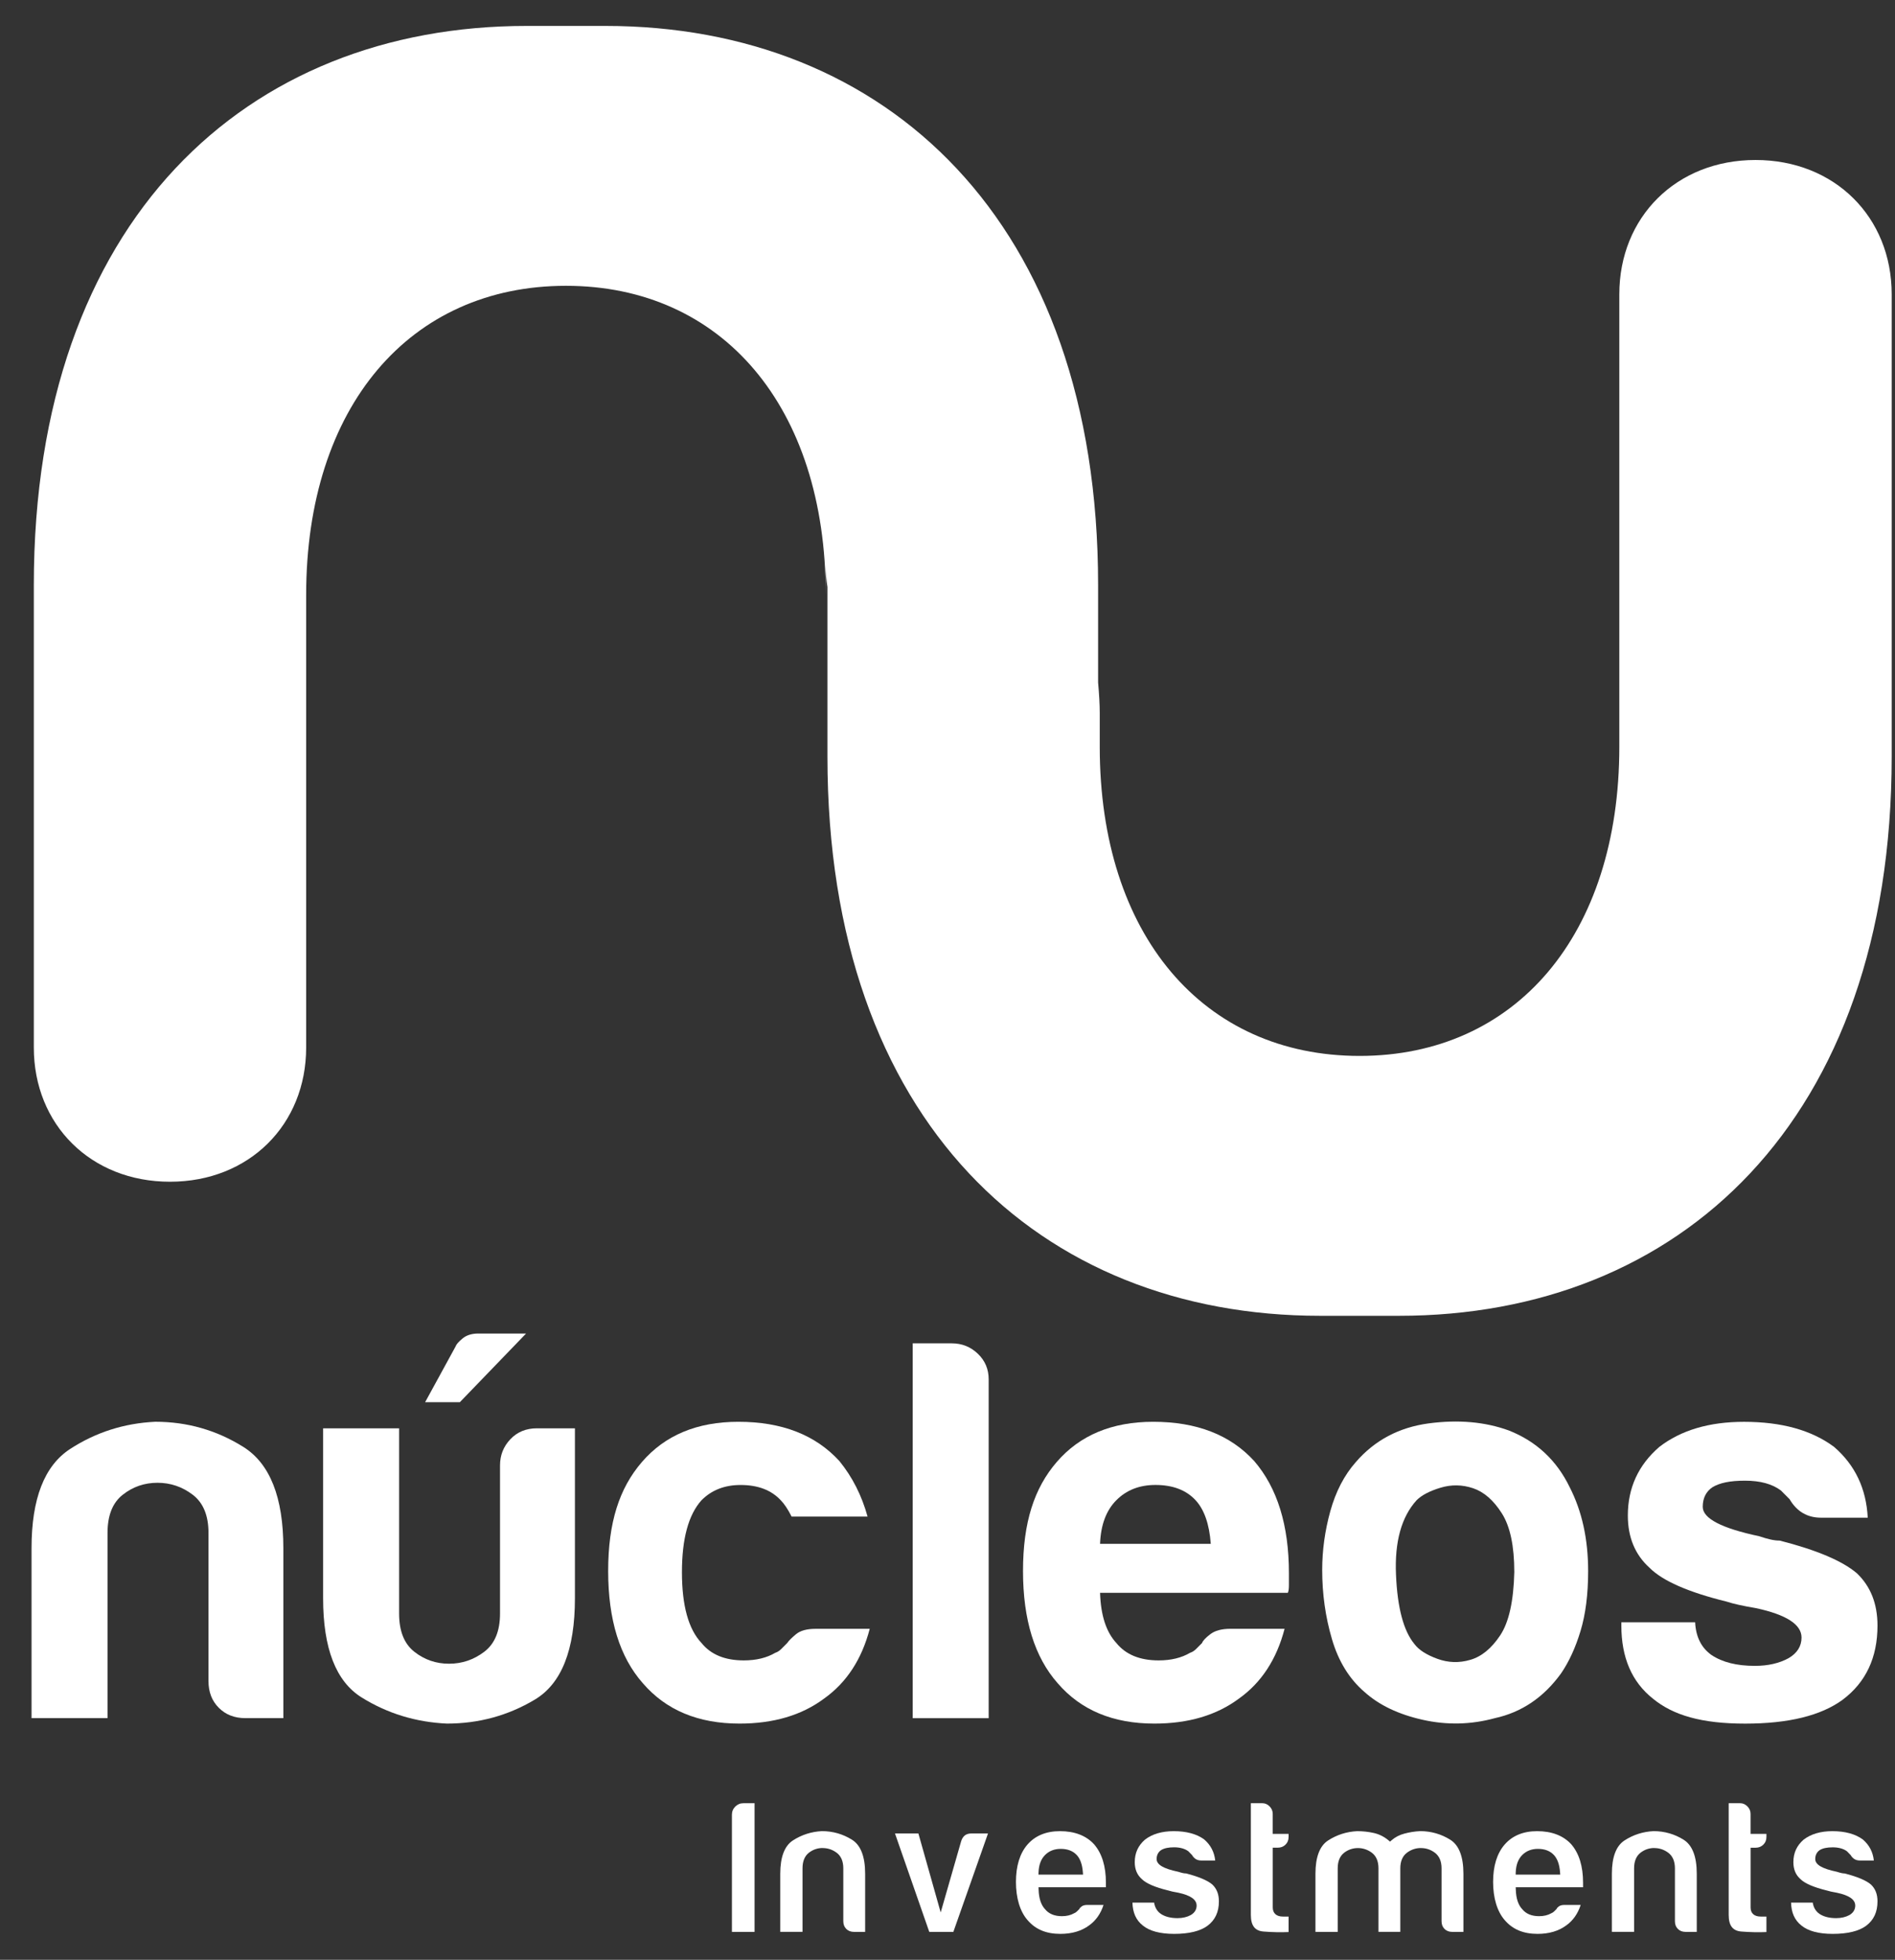 <svg width="59" height="61" viewBox="0 0 59 61" fill="none" xmlns="http://www.w3.org/2000/svg">
<rect x="0" y="0" width="59" height="61" fill="#333333" stroke="none"/>
<g clip-path="url(#clip0_2873_191)">
<path d="M54.657 4.98C52.19 4.98 50.417 6.76 50.417 9.158V23.241C50.417 29.108 47.188 32.866 42.329 32.866C37.47 32.866 34.24 29.108 34.24 23.241V22.182C34.24 21.944 34.223 21.624 34.189 21.243V18.212C34.189 6.841 27.559 0.807 18.849 0.807H16.393C7.682 0.807 1.053 6.841 1.053 18.212V32.605C1.053 35.003 2.825 36.782 5.292 36.782C7.759 36.782 9.532 35.003 9.532 32.605V18.522C9.532 12.654 12.762 8.896 17.621 8.896C22.48 8.896 25.71 12.654 25.71 18.522V17.579C25.71 17.817 25.728 18.049 25.762 18.273V23.55C25.762 34.922 32.391 40.955 41.102 40.955H43.557C52.268 40.955 58.897 34.922 58.897 23.55V9.158C58.897 6.76 57.124 4.98 54.658 4.98" fill="white"/>
<path d="M8.823 53.478H7.64C7.302 53.478 7.026 53.371 6.812 53.156C6.597 52.941 6.491 52.664 6.491 52.324V47.712C6.491 47.17 6.327 46.774 6.001 46.525C5.674 46.276 5.308 46.152 4.903 46.152C4.497 46.152 4.137 46.276 3.821 46.525C3.505 46.774 3.348 47.169 3.348 47.712V53.478H0.982V48.187C0.982 46.65 1.382 45.622 2.182 45.101C2.981 44.581 3.866 44.299 4.835 44.253C5.826 44.253 6.738 44.513 7.572 45.033C8.405 45.553 8.822 46.605 8.822 48.187V53.478H8.823Z" fill="white"/>
<path d="M17.9 44.457V49.748C17.9 51.354 17.483 52.405 16.65 52.902C15.816 53.4 14.903 53.648 13.913 53.648C12.944 53.603 12.059 53.332 11.26 52.834C10.46 52.337 10.06 51.308 10.06 49.748V44.457H12.426V50.223C12.426 50.766 12.583 51.162 12.899 51.411C13.214 51.66 13.575 51.784 13.98 51.784C14.386 51.784 14.752 51.66 15.079 51.411C15.405 51.162 15.568 50.766 15.568 50.223V45.611C15.568 45.295 15.675 45.023 15.89 44.797C16.103 44.571 16.38 44.457 16.718 44.457H17.901H17.9ZM16.379 41.507L14.317 43.644H13.236L14.182 41.914C14.205 41.846 14.278 41.761 14.402 41.66C14.525 41.558 14.689 41.507 14.892 41.507H16.379Z" fill="white"/>
<path d="M25.389 50.697H27.079C26.831 51.647 26.357 52.371 25.659 52.868C24.961 53.389 24.082 53.648 23.024 53.648C21.74 53.648 20.737 53.23 20.016 52.393C19.295 51.579 18.935 50.414 18.935 48.9C18.935 47.385 19.283 46.322 19.983 45.509C20.703 44.672 21.705 44.254 22.99 44.254C24.341 44.254 25.389 44.661 26.133 45.475C26.538 45.972 26.831 46.549 27.011 47.204H24.646C24.532 46.978 24.42 46.809 24.308 46.696C24.014 46.38 23.598 46.221 23.057 46.221C22.562 46.221 22.156 46.379 21.841 46.696C21.435 47.148 21.232 47.894 21.232 48.935C21.232 49.975 21.435 50.709 21.841 51.139C22.133 51.501 22.573 51.681 23.158 51.681C23.541 51.681 23.868 51.603 24.138 51.444C24.206 51.422 24.267 51.382 24.324 51.326C24.381 51.269 24.443 51.207 24.51 51.139C24.555 51.071 24.646 50.981 24.78 50.868C24.916 50.755 25.118 50.698 25.389 50.698" fill="white"/>
<path d="M28.416 41.812H29.633C29.948 41.812 30.219 41.92 30.444 42.135C30.669 42.35 30.782 42.615 30.782 42.932V53.479H28.417V41.812H28.416Z" fill="white"/>
<path d="M38.306 50.697H39.995C39.747 51.647 39.274 52.371 38.576 52.868C37.877 53.389 36.999 53.648 35.94 53.648C34.655 53.648 33.653 53.23 32.932 52.393C32.211 51.579 31.851 50.414 31.851 48.9C31.851 47.385 32.199 46.322 32.898 45.509C33.618 44.672 34.621 44.254 35.905 44.254C37.257 44.254 38.305 44.661 39.049 45.475C39.769 46.312 40.13 47.476 40.13 48.968V49.341C40.13 49.455 40.118 49.533 40.096 49.578H34.25C34.272 50.279 34.441 50.799 34.757 51.139C35.049 51.5 35.489 51.681 36.075 51.681C36.458 51.681 36.785 51.602 37.055 51.443C37.123 51.421 37.184 51.381 37.241 51.325C37.297 51.268 37.359 51.206 37.426 51.139C37.449 51.07 37.533 50.98 37.68 50.867C37.827 50.754 38.035 50.697 38.306 50.697ZM34.25 48.052H37.697C37.652 47.441 37.495 46.989 37.224 46.695C36.931 46.379 36.514 46.22 35.974 46.22C35.478 46.22 35.072 46.378 34.757 46.695C34.441 47.012 34.272 47.464 34.25 48.052" fill="white"/>
<path d="M42.484 52.665C42.01 52.257 41.672 51.709 41.47 51.02C41.267 50.331 41.166 49.612 41.166 48.866C41.166 48.256 41.25 47.645 41.419 47.035C41.589 46.424 41.853 45.915 42.213 45.508C42.799 44.83 43.554 44.429 44.478 44.304C45.402 44.181 46.235 44.254 46.979 44.525C47.835 44.864 48.466 45.453 48.871 46.289C49.254 47.035 49.446 47.905 49.446 48.9C49.446 49.624 49.367 50.246 49.209 50.766C49.052 51.286 48.849 51.727 48.601 52.088C48.061 52.834 47.373 53.298 46.54 53.479C45.797 53.682 45.047 53.699 44.293 53.529C43.537 53.36 42.935 53.071 42.485 52.665M44.106 46.695C43.632 47.216 43.418 47.99 43.464 49.018C43.508 50.047 43.7 50.765 44.038 51.172C44.173 51.354 44.41 51.506 44.748 51.63C45.086 51.754 45.428 51.766 45.778 51.663C46.128 51.562 46.438 51.307 46.708 50.901C46.979 50.494 47.125 49.838 47.147 48.934C47.147 48.12 47.018 47.51 46.759 47.103C46.5 46.695 46.202 46.436 45.863 46.322C45.526 46.209 45.188 46.204 44.85 46.306C44.512 46.408 44.263 46.538 44.106 46.695" fill="white"/>
<path d="M50.48 50.494H52.777C52.8 50.947 52.968 51.286 53.285 51.512C53.623 51.738 54.073 51.851 54.636 51.851C55.042 51.851 55.391 51.772 55.684 51.613C55.954 51.456 56.09 51.24 56.09 50.969C56.09 50.562 55.616 50.257 54.67 50.054C54.265 49.986 53.96 49.918 53.758 49.851C52.563 49.557 51.764 49.206 51.359 48.799C50.907 48.392 50.682 47.85 50.682 47.172C50.682 46.313 51.009 45.6 51.663 45.035C52.338 44.515 53.217 44.255 54.298 44.255C55.469 44.255 56.405 44.515 57.103 45.035C57.757 45.6 58.106 46.336 58.151 47.239H56.697C56.27 47.239 55.943 47.048 55.718 46.663C55.628 46.573 55.537 46.483 55.448 46.392C55.177 46.189 54.806 46.087 54.332 46.087C53.858 46.087 53.543 46.155 53.318 46.29C53.116 46.426 53.014 46.63 53.014 46.901C53.014 47.263 53.6 47.568 54.772 47.816C54.907 47.862 55.025 47.895 55.126 47.918C55.228 47.941 55.323 47.952 55.413 47.952C56.563 48.246 57.362 48.585 57.813 48.969C58.241 49.376 58.455 49.919 58.455 50.597C58.455 51.592 58.094 52.36 57.374 52.903C56.697 53.4 55.684 53.649 54.332 53.649C52.98 53.649 52.09 53.389 51.46 52.869C50.806 52.349 50.48 51.592 50.48 50.596V50.494Z" fill="white"/>
<path d="M22.788 60.132H23.493V56.126H23.147C23.046 56.126 22.963 56.161 22.892 56.231C22.822 56.301 22.788 56.385 22.788 56.486V60.132Z" fill="white"/>
<path d="M25.615 57.522C25.776 57.522 25.923 57.572 26.052 57.67C26.188 57.773 26.256 57.936 26.256 58.153V59.796C26.256 59.897 26.286 59.976 26.348 60.039C26.411 60.101 26.49 60.131 26.59 60.131H26.936V58.322C26.936 57.789 26.799 57.432 26.526 57.262C26.243 57.085 25.928 56.995 25.591 56.995C25.264 57.011 24.959 57.108 24.686 57.285C24.425 57.455 24.293 57.803 24.293 58.322V60.13H24.986V58.151C24.986 57.935 25.052 57.773 25.182 57.669C25.308 57.571 25.453 57.52 25.614 57.52" fill="white"/>
<path d="M28.933 60.132H29.682L30.761 57.068H30.24C30.08 57.068 29.979 57.144 29.926 57.306L29.288 59.526L28.594 57.068H27.865L28.933 60.132H28.933Z" fill="white"/>
<path d="M33.001 56.996C32.568 56.996 32.227 57.138 31.986 57.417C31.751 57.691 31.631 58.082 31.631 58.576C31.631 59.07 31.754 59.497 31.998 59.771C32.242 60.054 32.574 60.193 33.013 60.193C33.373 60.193 33.673 60.104 33.908 59.93C34.118 59.78 34.269 59.567 34.358 59.292H33.856C33.777 59.292 33.718 59.308 33.679 59.337C33.623 59.381 33.614 59.399 33.614 59.4L33.608 59.416L33.53 59.494C33.504 59.52 33.474 59.539 33.442 59.551C33.336 59.612 33.208 59.642 33.062 59.642C32.83 59.642 32.652 59.568 32.534 59.421C32.413 59.291 32.345 59.088 32.337 58.82L32.334 58.742H34.432V58.6C34.432 58.09 34.309 57.688 34.064 57.405C33.817 57.135 33.459 56.996 33.002 56.996M33.719 58.349H32.332L32.335 58.271C32.344 58.044 32.411 57.864 32.538 57.737C32.665 57.611 32.828 57.547 33.025 57.547C33.238 57.547 33.406 57.611 33.525 57.74C33.633 57.857 33.696 58.035 33.714 58.269L33.72 58.35L33.719 58.349Z" fill="white"/>
<path d="M35.258 59.219C35.267 59.533 35.371 59.766 35.579 59.931C35.789 60.104 36.118 60.193 36.556 60.193C37.019 60.193 37.368 60.108 37.595 59.941C37.833 59.762 37.95 59.513 37.95 59.18C37.95 58.958 37.882 58.786 37.744 58.655C37.597 58.53 37.323 58.414 36.932 58.312C36.896 58.312 36.86 58.307 36.823 58.299C36.785 58.29 36.74 58.278 36.689 58.261C36.222 58.163 36.011 58.039 36.011 57.863C36.011 57.742 36.061 57.645 36.154 57.583C36.25 57.526 36.38 57.498 36.556 57.498C36.732 57.498 36.889 57.54 36.998 57.621L37.114 57.74C37.18 57.854 37.273 57.909 37.398 57.909H37.835C37.806 57.642 37.693 57.428 37.494 57.255C37.263 57.084 36.942 56.996 36.544 56.996C36.177 56.996 35.877 57.084 35.65 57.258C35.436 57.444 35.33 57.674 35.33 57.96C35.33 58.182 35.401 58.353 35.546 58.484C35.683 58.622 35.959 58.741 36.368 58.841C36.442 58.865 36.548 58.889 36.688 58.912C37.072 58.995 37.256 59.126 37.256 59.313C37.256 59.399 37.225 59.52 37.074 59.607C36.957 59.671 36.819 59.703 36.663 59.703C36.448 59.703 36.272 59.658 36.14 59.569C36.024 59.486 35.956 59.369 35.933 59.22H35.258L35.258 59.219Z" fill="white"/>
<path d="M38.945 56.126V59.603C38.945 59.934 39.07 60.099 39.34 60.12C39.617 60.142 39.879 60.147 40.12 60.136V59.654H39.942C39.741 59.654 39.627 59.551 39.627 59.373V57.51H39.785C39.879 57.51 39.957 57.48 40.023 57.416C40.088 57.353 40.12 57.274 40.12 57.174V57.08H39.626V56.461C39.626 56.369 39.594 56.291 39.528 56.225C39.462 56.158 39.388 56.126 39.304 56.126H38.945Z" fill="white"/>
<path d="M44.241 57.522C44.402 57.522 44.549 57.572 44.678 57.67C44.814 57.774 44.882 57.936 44.882 58.153V59.796C44.882 59.897 44.912 59.976 44.974 60.039C45.037 60.101 45.116 60.131 45.216 60.131H45.563V58.322C45.563 57.789 45.425 57.432 45.153 57.262C44.869 57.085 44.554 56.995 44.217 56.995C44.05 57.003 43.883 57.029 43.725 57.072C43.572 57.112 43.438 57.182 43.327 57.279L43.279 57.321L43.23 57.281C43.095 57.168 42.943 57.092 42.779 57.054C42.609 57.015 42.432 56.996 42.254 56.996C41.927 57.012 41.622 57.109 41.35 57.285C41.088 57.455 40.956 57.804 40.956 58.322V60.131H41.649V58.152C41.649 57.936 41.715 57.774 41.846 57.67C42.096 57.473 42.455 57.472 42.714 57.669C42.849 57.772 42.918 57.935 42.918 58.151V60.13H43.598V58.151C43.598 57.935 43.667 57.772 43.802 57.669C43.932 57.571 44.078 57.521 44.239 57.521" fill="white"/>
<path d="M47.857 56.996C47.424 56.996 47.083 57.138 46.843 57.417C46.607 57.691 46.487 58.082 46.487 58.576C46.487 59.07 46.611 59.497 46.854 59.771C47.099 60.054 47.431 60.193 47.87 60.193C48.229 60.193 48.529 60.104 48.764 59.93C48.974 59.78 49.125 59.567 49.214 59.292H48.712C48.633 59.292 48.574 59.308 48.535 59.337C48.479 59.381 48.471 59.399 48.471 59.4L48.465 59.416L48.387 59.494C48.36 59.52 48.331 59.539 48.299 59.551C48.193 59.612 48.065 59.642 47.918 59.642C47.686 59.642 47.509 59.568 47.391 59.421C47.269 59.291 47.202 59.088 47.194 58.82L47.191 58.742H49.288V58.6C49.288 58.09 49.165 57.688 48.921 57.405C48.673 57.135 48.315 56.996 47.858 56.996M48.576 58.349H47.19L47.192 58.271C47.201 58.044 47.269 57.864 47.395 57.737C47.522 57.611 47.685 57.547 47.882 57.547C48.095 57.547 48.263 57.611 48.382 57.74C48.49 57.857 48.553 58.035 48.571 58.269L48.577 58.35L48.576 58.349Z" fill="white"/>
<path d="M51.507 57.522C51.667 57.522 51.814 57.572 51.944 57.67C52.079 57.773 52.148 57.936 52.148 58.153V59.796C52.148 59.897 52.177 59.976 52.24 60.039C52.302 60.101 52.381 60.131 52.482 60.131H52.828V58.322C52.828 57.789 52.691 57.432 52.418 57.262C52.135 57.085 51.82 56.995 51.483 56.995C51.155 57.011 50.85 57.108 50.578 57.285C50.317 57.455 50.185 57.803 50.185 58.322V60.13H50.877V58.151C50.877 57.935 50.943 57.773 51.074 57.669C51.2 57.571 51.345 57.52 51.506 57.52" fill="white"/>
<path d="M53.822 56.126V59.603C53.822 59.935 53.947 60.099 54.217 60.12C54.493 60.142 54.756 60.147 54.997 60.136V59.654H54.819C54.618 59.654 54.504 59.552 54.504 59.373V57.511H54.663C54.756 57.511 54.834 57.48 54.9 57.416C54.965 57.354 54.997 57.274 54.997 57.174V57.08H54.503V56.461C54.503 56.369 54.471 56.291 54.405 56.225C54.339 56.159 54.265 56.126 54.181 56.126H53.822Z" fill="white"/>
<path d="M55.764 59.219C55.772 59.533 55.876 59.766 56.084 59.931C56.295 60.105 56.623 60.193 57.061 60.193C57.524 60.193 57.874 60.108 58.1 59.942C58.339 59.762 58.455 59.513 58.455 59.18C58.455 58.958 58.388 58.786 58.249 58.655C58.103 58.53 57.828 58.414 57.437 58.313C57.402 58.313 57.365 58.307 57.328 58.299C57.291 58.29 57.245 58.278 57.194 58.261C56.728 58.163 56.517 58.039 56.517 57.863C56.517 57.742 56.567 57.645 56.659 57.583C56.755 57.526 56.886 57.499 57.062 57.499C57.238 57.499 57.395 57.54 57.504 57.622L57.62 57.741C57.686 57.854 57.779 57.909 57.904 57.909H58.341C58.312 57.642 58.199 57.428 58 57.256C57.769 57.085 57.448 56.996 57.049 56.996C56.683 56.996 56.383 57.085 56.156 57.259C55.942 57.444 55.836 57.674 55.836 57.96C55.836 58.182 55.907 58.354 56.052 58.484C56.188 58.622 56.465 58.741 56.874 58.842C56.948 58.866 57.053 58.889 57.194 58.913C57.578 58.995 57.762 59.126 57.762 59.313C57.762 59.399 57.731 59.52 57.58 59.608C57.463 59.671 57.325 59.703 57.169 59.703C56.954 59.703 56.778 59.658 56.646 59.569C56.53 59.486 56.462 59.37 56.439 59.22H55.764V59.219Z" fill="white"/>
</g>
<defs>
<clipPath id="clip0_2873_191">
<rect width="57.914" height="59.386" fill="white" transform="translate(0.984 0.807)"/>
</clipPath>
</defs>
</svg>
